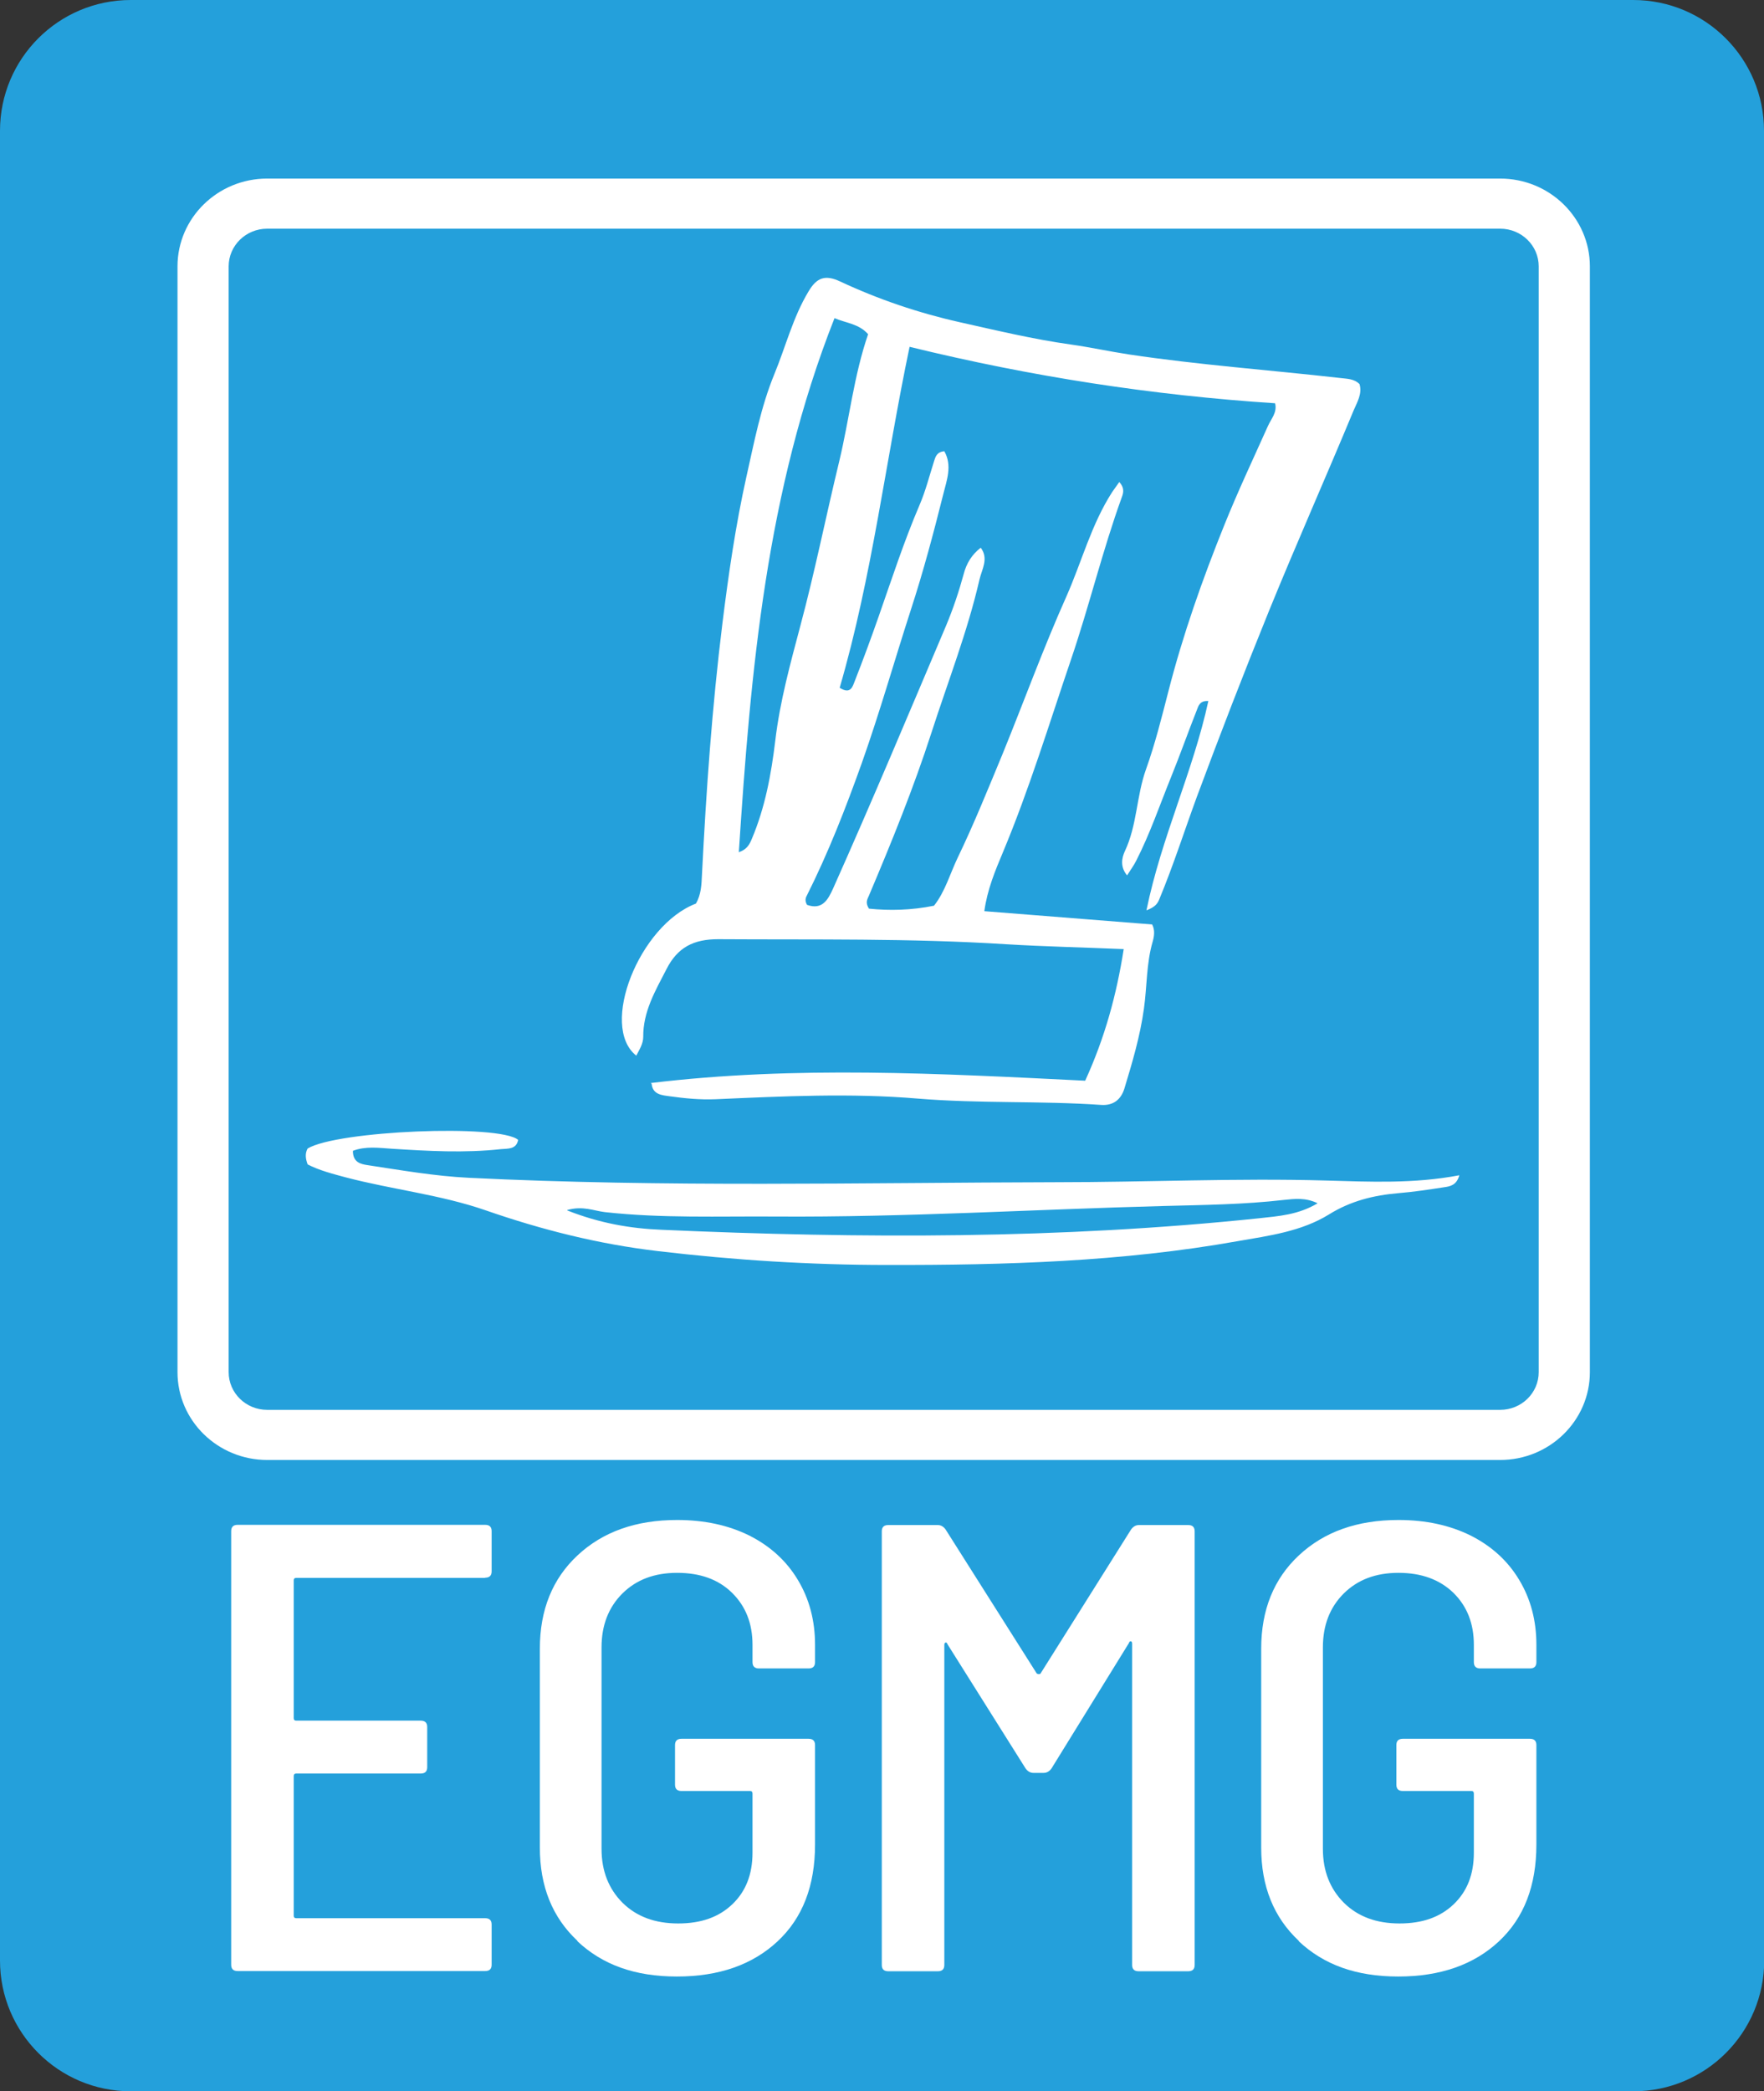 <svg viewBox="0 0 83.78 99.3" xmlns="http://www.w3.org/2000/svg" id="a"><rect x="0" y="0" width="83.78" height="99.3" fill="#333333" stroke="none"/><path style="fill:#24a0db;" d="M83.78,6.21c0-3.43-2.78-6.21-6.21-6.21H6.21C2.78,0,0,2.78,0,6.21v86.89c0,3.43,2.78,6.21,6.21,6.21h71.37c3.43,0,6.21-2.78,6.21-6.21V6.21Z"></path><path style="fill:#fff;" d="M71.25,10.86c1.01,0,1.83.8,1.83,1.79v52.51c0,.99-.82,1.79-1.83,1.79H12.69c-1.01,0-1.83-.8-1.83-1.79V12.65c0-.99.82-1.79,1.83-1.79h58.56ZM71.25,8.48H12.69c-2.35,0-4.26,1.87-4.26,4.17v52.51c0,2.3,1.91,4.17,4.26,4.17h58.56c2.35,0,4.26-1.87,4.26-4.17V12.65c0-2.3-1.91-4.17-4.26-4.17Z"></path><path style="fill:#fff;" d="M30.91,51.43c6.88-.83,13.73-.45,20.63-.11.94-2.06,1.49-4.08,1.83-6.25-1.9-.08-3.74-.12-5.57-.23-4.56-.29-9.13-.21-13.69-.24-1.16,0-1.93.38-2.46,1.43-.53,1.03-1.11,2.01-1.1,3.21,0,.32-.18.6-.33.89-1.77-1.4.15-6.2,2.83-7.22.25-.42.27-.9.29-1.38.2-3.98.48-7.96.97-11.92.29-2.34.63-4.68,1.14-6.97.37-1.64.68-3.3,1.33-4.88.54-1.31.88-2.69,1.62-3.92.39-.66.79-.81,1.51-.47,1.82.85,3.71,1.49,5.67,1.93,1.75.39,3.49.81,5.28,1.06.92.13,1.83.33,2.75.47,3.33.5,6.69.74,10.04,1.12.32.04.66.03.92.29.14.46-.12.87-.28,1.25-1.32,3.18-2.72,6.33-4.02,9.52-1.19,2.93-2.33,5.88-3.43,8.84-.59,1.61-1.11,3.24-1.77,4.83-.09.23-.2.39-.62.55.71-3.47,2.21-6.58,2.94-9.94-.4-.03-.47.23-.54.41-.42,1.06-.8,2.14-1.23,3.2-.54,1.33-1,2.69-1.66,3.98-.11.22-.26.42-.43.69-.34-.41-.25-.83-.11-1.14.59-1.24.55-2.62,1.01-3.9.43-1.2.74-2.45,1.06-3.69.69-2.7,1.62-5.33,2.66-7.91.64-1.59,1.37-3.14,2.07-4.7.15-.34.45-.64.34-1.08-5.83-.38-11.55-1.26-17.36-2.68-1.14,5.44-1.78,10.92-3.32,16.19.53.34.62-.08.71-.3.4-1.02.78-2.05,1.14-3.08.62-1.77,1.2-3.56,1.94-5.29.29-.67.47-1.39.69-2.08.07-.22.13-.45.49-.48.39.68.11,1.39-.05,2.04-.46,1.84-.95,3.68-1.54,5.49-.78,2.41-1.47,4.85-2.32,7.25-.77,2.16-1.6,4.29-2.63,6.34-.07.13-.07.26.02.42.73.26,1-.26,1.23-.76,1.85-4.14,3.6-8.32,5.37-12.49.34-.81.61-1.62.84-2.46.13-.5.38-.92.81-1.25.39.52.05,1.03-.06,1.51-.57,2.48-1.5,4.85-2.28,7.27-.85,2.63-1.89,5.19-2.97,7.74-.07.17-.19.32,0,.62.97.1,2,.08,3.09-.14.53-.67.76-1.52,1.13-2.29.77-1.6,1.44-3.26,2.12-4.9,1.02-2.5,1.94-5.04,3.04-7.5.73-1.65,1.18-3.41,2.17-4.95.1-.15.21-.29.34-.48.24.26.21.49.12.72-.92,2.54-1.55,5.18-2.42,7.73-1.04,3.06-1.98,6.15-3.23,9.14-.37.88-.74,1.77-.88,2.79,2.69.21,5.33.42,7.97.63.14.26.1.55.03.8-.31,1.05-.27,2.14-.42,3.2-.18,1.3-.55,2.55-.93,3.8-.16.51-.52.81-1.1.77-2.9-.2-5.8-.06-8.7-.3-3.2-.27-6.41-.11-9.62.03-.73.03-1.45-.04-2.17-.14-.35-.05-.81-.07-.86-.59h0ZM39.63,15.12c-3.23,8.19-3.98,16.73-4.54,25.35.4-.14.51-.38.62-.64.63-1.49.92-3.07,1.11-4.65.22-1.87.72-3.68,1.2-5.49.69-2.58,1.21-5.19,1.84-7.79.48-2,.69-4.05,1.37-6.03-.44-.5-1.06-.53-1.59-.76h0Z"></path><path style="fill:#fff;" d="M14.61,55.29c-.1-.27-.13-.51,0-.75,1.41-.85,9.11-1.17,10-.41-.09.46-.49.41-.82.44-1.73.19-3.46.09-5.19-.02-.61-.04-1.24-.13-1.84.1,0,.55.37.63.7.68,1.59.24,3.18.52,4.8.6,9.31.46,18.63.23,27.94.21,4.26,0,8.52-.2,12.77-.08,2.1.06,4.19.16,6.34-.25-.13.47-.43.53-.73.57-.72.11-1.43.22-2.16.28-1.18.1-2.27.37-3.3,1.01-1.31.81-2.84,1.01-4.34,1.27-5.5.98-11.06,1.14-16.63,1.13-3.66,0-7.3-.23-10.92-.66-2.8-.33-5.5-1.01-8.15-1.93-2.16-.75-4.45-.99-6.66-1.57-.63-.17-1.26-.33-1.82-.62h0ZM26.94,57.48c1.55.61,3,.86,4.5.92,9.47.42,18.94.44,28.38-.55.91-.1,1.84-.16,2.76-.71-.58-.28-1.1-.21-1.59-.16-1.91.22-3.82.24-5.74.29-6.13.16-12.25.54-18.39.5-2.71-.02-5.43.09-8.13-.21-.52-.06-1.04-.31-1.79-.1h0Z"></path><path style="fill:#fff;" d="M23.04,74.93h-8.97c-.08,0-.12.04-.12.12v6.54c0,.08.04.12.12.12h5.91c.21,0,.31.1.31.3v1.91c0,.2-.1.3-.31.3h-5.91c-.08,0-.12.04-.12.12v6.63c0,.08.04.12.12.12h8.97c.21,0,.31.1.31.3v1.91c0,.2-.1.3-.31.3h-11.75c-.21,0-.31-.1-.31-.3v-20.59c0-.2.1-.3.31-.3h11.75c.21,0,.31.1.31.3v1.91c0,.2-.1.3-.31.3h0Z"></path><path style="fill:#fff;" d="M27.43,92.17c-1.2-1.12-1.79-2.6-1.79-4.43v-9.45c0-1.84.6-3.32,1.79-4.43,1.2-1.12,2.77-1.68,4.73-1.68,1.3,0,2.44.25,3.43.74.99.5,1.76,1.2,2.3,2.1.55.91.82,1.94.82,3.09v.82c0,.2-.1.3-.31.3h-2.35c-.21,0-.31-.1-.31-.3v-.82c0-1.01-.32-1.83-.97-2.47-.65-.64-1.52-.95-2.61-.95s-1.94.33-2.6.98c-.66.66-.99,1.51-.99,2.56v9.57c0,1.05.34,1.9,1,2.56.67.66,1.55.98,2.64.98s1.93-.3,2.57-.91c.64-.61.96-1.42.96-2.45v-2.81c0-.08-.04-.12-.12-.12h-3.25c-.21,0-.31-.1-.31-.3v-1.88c0-.2.1-.3.31-.3h6.03c.21,0,.31.1.31.3v4.72c0,1.96-.59,3.49-1.78,4.6s-2.78,1.67-4.78,1.67-3.54-.56-4.73-1.68h0Z"></path><path style="fill:#fff;" d="M54.08,72.42h2.35c.21,0,.31.1.31.3v20.59c0,.2-.1.3-.31.3h-2.35c-.21,0-.31-.1-.31-.3v-15.26c0-.06-.02-.1-.06-.11-.04,0-.07.01-.09.08l-3.68,5.96c-.1.14-.23.21-.37.21h-.49c-.14,0-.27-.07-.37-.21l-3.71-5.9c-.02-.06-.05-.09-.09-.08-.04.01-.06.05-.06.11v15.2c0,.2-.1.3-.31.3h-2.35c-.21,0-.31-.1-.31-.3v-20.59c0-.2.1-.3.31-.3h2.35c.14,0,.27.07.37.21l4.33,6.84s.05.03.09.03.07,0,.09-.03l4.3-6.84c.1-.14.23-.21.37-.21Z"></path><path style="fill:#fff;" d="M61.69,92.17c-1.2-1.12-1.79-2.6-1.79-4.43v-9.45c0-1.84.6-3.32,1.79-4.43,1.2-1.12,2.77-1.68,4.73-1.68,1.3,0,2.44.25,3.43.74.99.5,1.76,1.2,2.3,2.1.55.91.82,1.94.82,3.09v.82c0,.2-.1.3-.31.3h-2.35c-.21,0-.31-.1-.31-.3v-.82c0-1.01-.32-1.83-.97-2.47-.65-.63-1.52-.95-2.61-.95s-1.94.33-2.6.98c-.66.66-.99,1.51-.99,2.56v9.57c0,1.05.34,1.9,1,2.56.67.66,1.55.98,2.64.98s1.93-.3,2.57-.91c.64-.61.96-1.42.96-2.45v-2.81c0-.08-.04-.12-.12-.12h-3.25c-.21,0-.31-.1-.31-.3v-1.88c0-.2.1-.3.31-.3h6.03c.21,0,.31.1.31.3v4.72c0,1.96-.59,3.49-1.78,4.6-1.19,1.11-2.78,1.67-4.78,1.67s-3.54-.56-4.73-1.68h0Z"></path></svg>